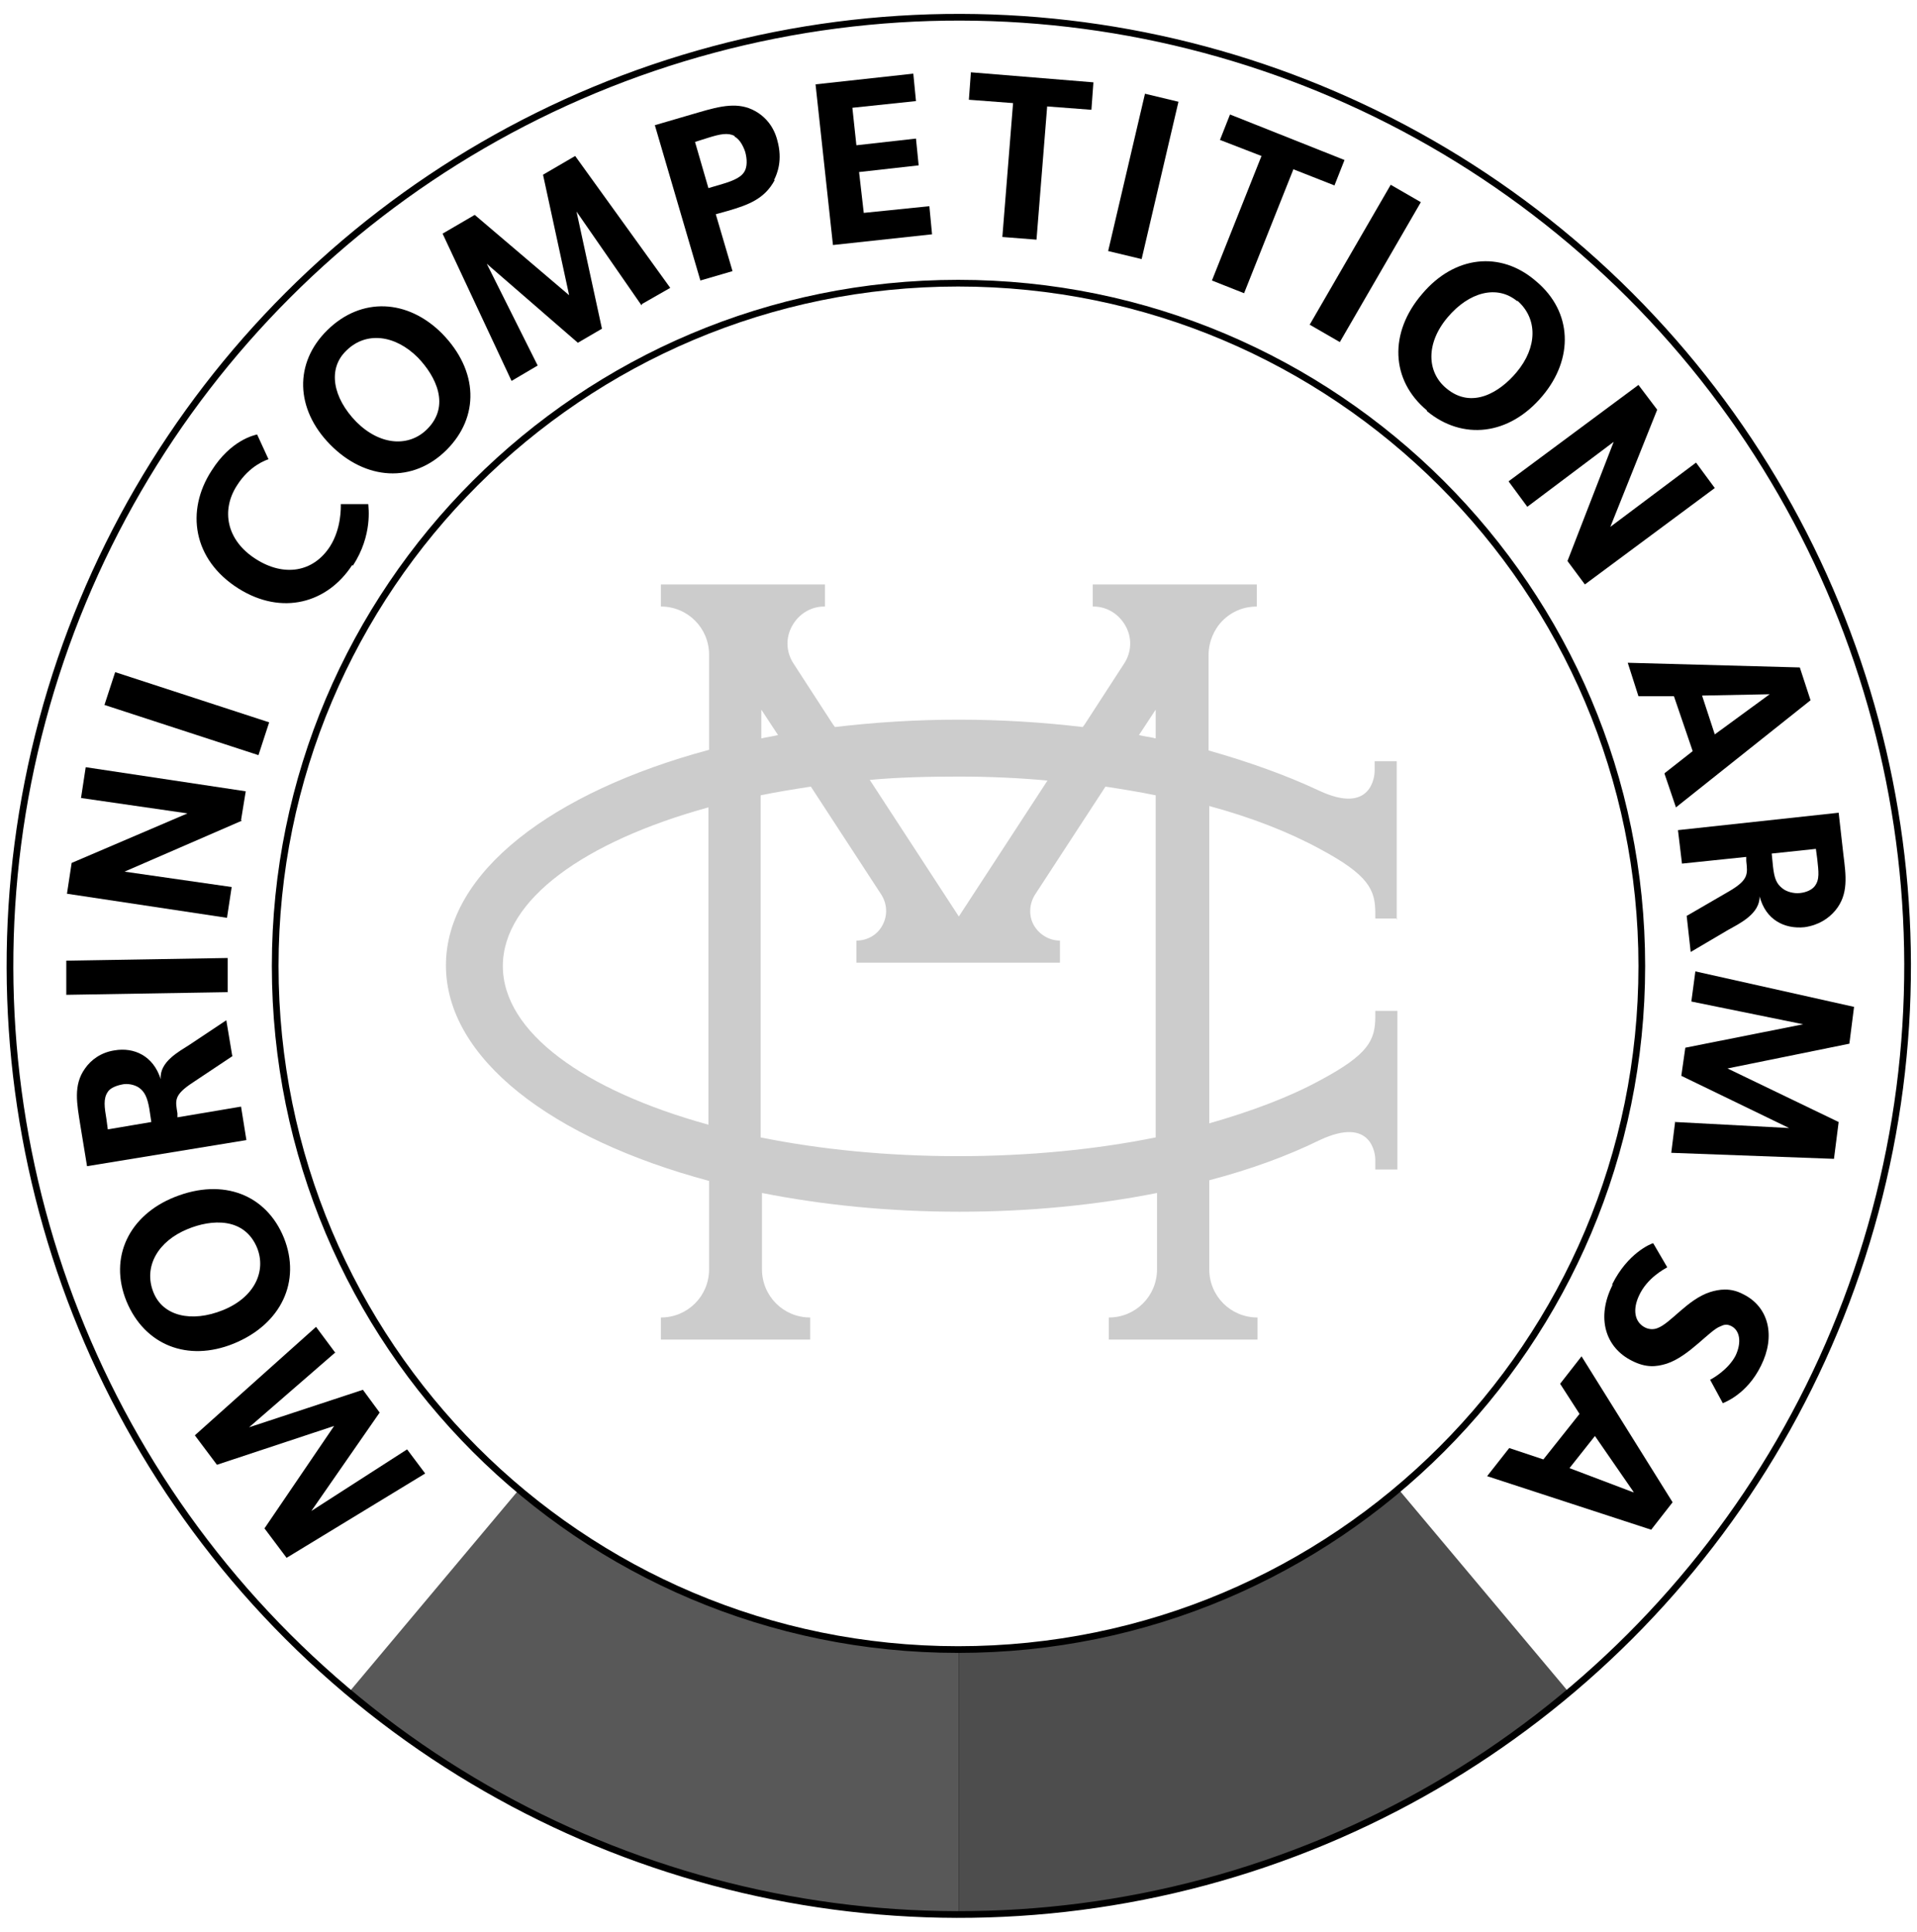 <svg xmlns="http://www.w3.org/2000/svg" id="Livello_1" viewBox="0 0 286.3 288.6"><path d="M208.6,137.4v-23.7h-3.3v1.5c0,.6-.4,6.6-8.3,2.9-4.9-2.3-10.5-4.3-16.5-6v-14.3c0-1.9.8-3.8,2.1-5.1,1.4-1.4,3.2-2.1,5.1-2.1v-3.3h-24.5v3.3h.1c2,0,3.8,1.1,4.8,2.9,1,1.8.9,3.9-.2,5.6l-5.9,9.1-.3.4c-5.9-.7-12.1-1.1-18.5-1.1s-12.6.4-18.5,1.1l-.3-.4-5.9-9.1c-1.1-1.7-1.2-3.8-.2-5.6,1-1.8,2.8-2.9,4.8-2.9h.1v-3.3h-24.5v3.3c4,0,7.2,3.2,7.2,7.2v14.2c-23.4,6.3-39.3,18.3-39.3,32.2s15.8,25.9,39.3,32.2v13.2c0,4-3.2,7.2-7.2,7.2v3.3h22.3v-3.3c-4,0-7.2-3.2-7.2-7.2v-11.4c9.1,1.8,19,2.8,29.5,2.8s20.4-1,29.5-2.8v11.4c0,4-3.2,7.2-7.2,7.2v3.3h22.2v-3.3c-4,0-7.2-3.2-7.2-7.2v-13.3c6.1-1.6,11.6-3.6,16.5-6,7.9-3.7,8.3,2.3,8.3,2.9v1.5h3.3v-23.7h-3.3v.8c0,3.6-1,5.7-8.3,9.6-4.6,2.5-10.2,4.6-16.5,6.4v-47.4c6.3,1.7,11.9,3.9,16.5,6.4,7.3,3.9,8.3,6.1,8.3,9.6v.8h3.3ZM170.3,109.5l2.3-3.5v4.3c-.8-.2-1.7-.3-2.5-.5l.2-.3ZM156.5,116.5l-13.3,20.4-13.3-20.4c4.3-.4,8.8-.5,13.3-.5s9,.2,13.3.6ZM113.7,110v-4l2.3,3.5.2.3c-.8.2-1.7.3-2.5.5v-.3ZM75.1,144.3c0-9.9,12.2-18.6,30.7-23.7v47.4c-18.5-5.1-30.7-13.8-30.7-23.7ZM172.6,169.5v.4c-8.9,1.8-18.9,2.8-29.5,2.8s-20.6-1-29.5-2.8v-51.1c2.4-.5,4.9-.9,7.5-1.3l10.5,16.1c.9,1.4,1,3.1.2,4.6s-2.3,2.3-3.9,2.3v3.3h30.4v-3.3c-1.6,0-3.1-.9-3.9-2.3-.8-1.4-.7-3.2.2-4.6l10.5-16.1c2.6.4,5.1.8,7.5,1.3v50.7Z" fill="#ccc"></path><g><polygon points="143.2 246.4 143.2 286 143.2 286 143.2 246.4 143.2 246.4 143.2 246.4" fill="none" stroke="#000" stroke-miterlimit="10" stroke-width=".5"></polygon><path d="M143.2,286v-39.7c-25,0-47.9-9-65.6-23.9l-25.5,30.4c24.6,20.7,56.4,33.2,91.2,33.2h0Z" fill="#585858"></path><path d="M143.2,246.4v39.7c34.7,0,66.5-12.5,91.2-33.2l-25.5-30.4c-17.7,14.9-40.6,23.9-65.6,23.9Z" fill="#4d4d4d"></path></g><circle cx="143.2" cy="144.3" r="141.7" transform="translate(-60.1 143.5) rotate(-45)" fill="none" stroke="#000" stroke-miterlimit="10"></circle><path d="M245.2,144.3c0,56.4-45.7,102.1-102.1,102.1s-102-45.7-102-102.1,45.7-102,102-102,102.1,45.7,102.1,102Z" fill="none" stroke="#000" stroke-miterlimit="10"></path><g><path d="M50.1,202l-12.9,11.2,17-5.6,2.5,3.4-10.2,14.7,14.3-9.2,2.7,3.6-20.7,12.6-3.3-4.4,10.4-15.3-17.5,5.8-3.3-4.4,18.1-16.2,2.9,3.9Z"></path><path d="M42.4,184.9c2.6,6.5-.4,12.9-7.5,15.8-6.9,2.8-13.3.2-16-6.3-2.7-6.6.4-12.9,7.2-15.6,7.3-2.9,13.7-.3,16.3,6.1ZM22.9,193c1.4,3.6,5.7,4.6,10.4,2.7,4.7-1.9,6.5-5.8,5.1-9.3-1.9-4.6-6.8-4.3-10.4-2.8-4.4,1.8-6.6,5.6-5.1,9.4Z"></path><path d="M34.8,157.7l-6,4c-2.9,1.9-2.6,2.7-2.3,4.6v.6c0,0,9.5-1.6,9.5-1.6l.8,5-23.8,3.9-1-6.1c-.5-3.2-1.1-6,.7-8.5.9-1.3,2.4-2.4,4.4-2.7,2.9-.5,5.8.8,6.9,4.3-.2-2.6,2.7-4.1,4.4-5.2l5.4-3.6.9,5.4ZM16.1,163.1c-.7,1-.5,2.3-.2,4.1l.2,1.5,6.5-1.1-.3-2c-.3-1.7-.7-2.5-1.5-3.1-.7-.5-1.8-.7-2.6-.5-1,.2-1.8.6-2.1,1.1Z"></path><path d="M34.1,148.2l-24.2.4v-5.1c0,0,24.1-.4,24.1-.4v5.1Z"></path><path d="M36.1,122.6l-17.5,7.6,16,2.3-.7,4.6-23.9-3.6.7-4.6,17.3-7.4-15.9-2.3.7-4.6,23.9,3.6-.7,4.3Z"></path><path d="M38.6,112.8l-23-7.5,1.6-4.9,23,7.5-1.6,4.9Z"></path><path d="M52.6,84.4c-3.7,5.7-10.5,7.6-17,3.5-6.8-4.3-7.9-11.6-4-17.6,2.9-4.6,6.4-5.3,6.8-5.4l1.7,3.7c-.3.1-2.8.9-4.7,3.9-2.4,3.7-1.6,8.2,2.8,11,4.2,2.7,8.6,2,11.1-1.9,1.7-2.7,1.6-5.8,1.6-6.3h4.1c0,.4.7,4.6-2.3,9.2Z"></path><path d="M66.7,67.2c-5,5-12.1,4.6-17.4-.8-5.2-5.3-5.4-12.2-.4-17.1,5.1-5,12-4.6,17.1.5,5.5,5.6,5.6,12.5.7,17.4ZM51.7,52.4c-2.8,2.7-2,7,1.5,10.6,3.6,3.6,7.9,3.8,10.6,1.1,3.5-3.5,1.3-7.9-1.4-10.7-3.4-3.4-7.7-3.9-10.6-1.1Z"></path><path d="M95.8,45.6l-9.7-14,3.8,17.5-3.6,2.1-13.6-11.8,7.6,15.2-3.9,2.3-10.3-22,4.8-2.8,14.1,12-3.9-18,4.8-2.8,14.2,19.7-4.2,2.4Z"></path><path d="M115.7,26.9c-1.5,2.8-3.9,3.7-7,4.6l-1.8.5,2.5,8.5-4.8,1.4-6.8-23.2,6.5-1.9c3.4-1,6-1.6,8.5-.2,1.6.9,2.8,2.4,3.3,4.4.8,2.9,0,4.9-.5,5.9ZM109.7,20.3c-1-.5-2.1-.3-4,.3l-1.9.6,2,6.9,1.7-.5c2.5-.7,3.3-1.3,3.7-2,.4-.7.4-1.8.1-2.9-.4-1.2-1-2-1.6-2.3Z"></path><path d="M124.4,36.6l-2.6-24,14.6-1.6.4,4.1-9.5,1,.6,5.6,8.9-1,.4,4-8.9,1,.7,6.1,9.8-1,.4,4.2-14.8,1.6Z"></path><path d="M156.4,15.8l-1.6,20-5.1-.4,1.6-20-6.6-.5.3-4.1,18.3,1.5-.3,4.1-6.6-.5Z"></path><path d="M165.5,37.5l5.5-23.5,5,1.2-5.5,23.5-5-1.2Z"></path><path d="M193.2,25.2l-7.4,18.6-4.8-1.9,7.4-18.6-6.2-2.4,1.5-3.8,17.1,6.8-1.5,3.8-6.1-2.4Z"></path><path d="M195.6,48.5l12.1-20.9,4.5,2.6-12.1,20.9-4.5-2.6Z"></path><path d="M213.1,61.3c-5.4-4.5-5.7-11.6-.7-17.4,4.8-5.7,11.7-6.5,17-1.9,5.5,4.6,5.6,11.6,1,17.1-5,6-12,6.7-17.3,2.3ZM226.6,45c-3-2.5-7.2-1.4-10.4,2.4-3.3,3.9-3.1,8.2-.2,10.6,3.8,3.2,8,.6,10.5-2.4,3.1-3.7,3.2-8,.1-10.7Z"></path><path d="M234.1,83.8l6.9-17.8-12.9,9.7-2.8-3.8,19.4-14.4,2.8,3.7-7,17.5,12.8-9.6,2.8,3.8-19.4,14.4-2.6-3.5Z"></path><path d="M248.6,115.5l4.2-3.3-2.8-8.2h-5.3c0,0-1.6-5-1.6-5l25.7.7,1.6,4.9-20.1,16-1.7-5ZM264.4,103.7l-10.2.2,1.9,5.8,8.2-6Z"></path><path d="M252.1,136.7l6.2-3.6c2.9-1.7,2.7-2.6,2.5-4.5v-.6c0,0-9.6,1-9.6,1l-.6-5,24-2.6.7,6.2c.4,3.2.8,6-1.2,8.4-1,1.2-2.5,2.2-4.6,2.5-3,.3-5.8-1.1-6.7-4.6,0,2.6-2.9,4-4.7,5l-5.6,3.3-.6-5.4ZM271,132.4c.8-1,.6-2.2.4-4.1l-.2-1.5-6.6.7.2,2c.2,1.7.5,2.5,1.4,3.2.6.5,1.7.8,2.6.7,1-.1,1.8-.5,2.2-1Z"></path><path d="M250.2,167.6l17,.9-16.1-7.8.6-4.2,17.6-3.5-16.7-3.4.6-4.5,23.7,5.3-.7,5.5-18.2,3.7,16.6,8-.7,5.5-24.3-.9.6-4.8Z"></path><path d="M240.8,191.8c2.3-4.6,5.7-6,6.1-6.1l2.1,3.6c-.5.3-3,1.6-4.2,4.2-1,2.1-.7,4,.9,4.8.6.3,1.3.3,1.8.1,2-.7,4.5-4.3,7.9-5.4,1.3-.4,3-.7,4.9.3,3.9,1.9,4.9,6.3,2.7,10.7-2.1,4.3-5.5,5.5-5.7,5.6l-1.9-3.5c.4-.2,2.7-1.5,3.8-3.6.9-1.9.7-3.7-.6-4.4-.6-.3-1-.3-1.6,0-1.6.5-4.7,4.5-8.1,5.6-1.6.5-3.1.6-5.1-.4-4.1-2-5.4-6.5-3-11.3Z"></path><path d="M225.4,216.3l5.1,1.7,5.4-6.8-2.9-4.5,3.2-4.1,13.6,21.8-3.2,4.1-24.5-8,3.3-4.2ZM244,222.9l-5.8-8.4-3.8,4.8,9.5,3.6Z"></path></g></svg>